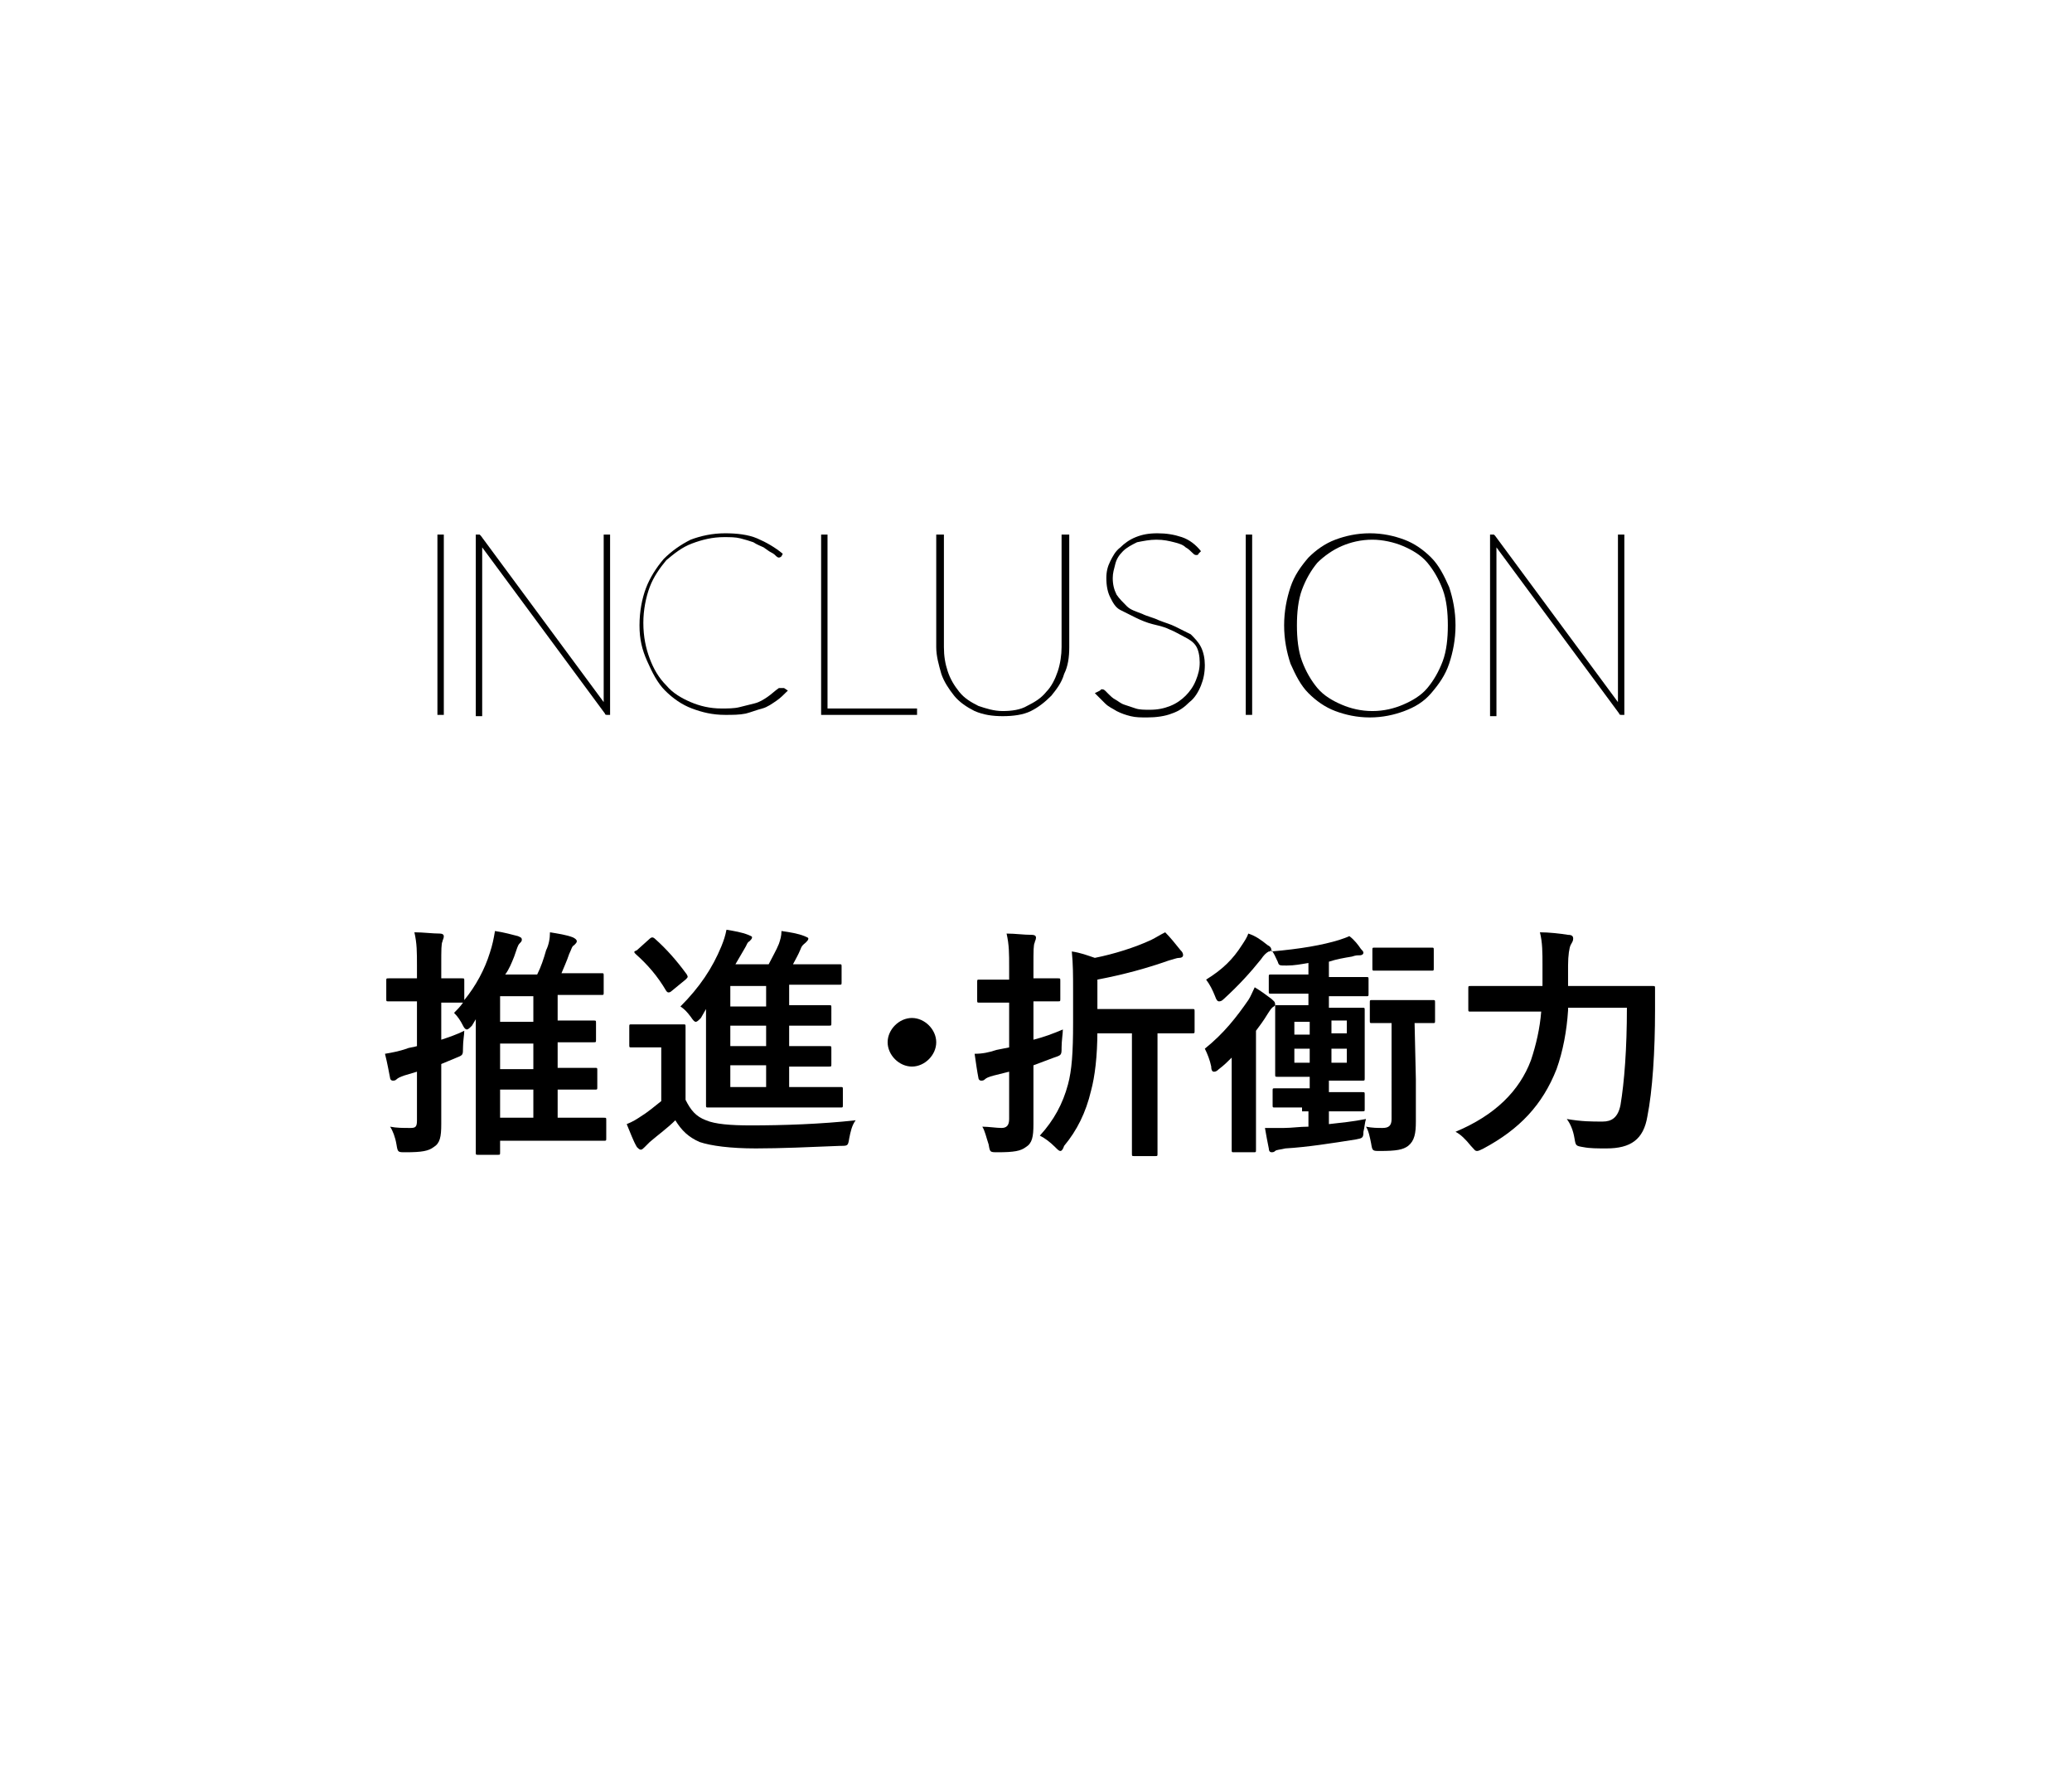 <?xml version="1.0" encoding="utf-8"?>
<!-- Generator: Adobe Illustrator 24.0.3, SVG Export Plug-In . SVG Version: 6.00 Build 0)  -->
<svg version="1.1" id="Layer_1" xmlns="http://www.w3.org/2000/svg" xmlns:xlink="http://www.w3.org/1999/xlink" x="0px" y="0px"
	 viewBox="0 0 162 140" style="enable-background:new 0 0 162 140;" xml:space="preserve">
<style type="text/css">
	.st0{fill:none;}
</style>
<g>
	<polygon class="st0" points="121,0 40.2,0 -0.2,70 40.2,140 121,140 161.4,70 	"/>
	<g>
		<g>
			<path d="M34.7,55.9h-0.5V41.8h0.5V55.9z"/>
			<path d="M47.7,41.8v14.1h-0.2c-0.1,0-0.2,0-0.2-0.1l-9.6-13c0,0.1,0,0.1,0,0.2c0,0.1,0,0.1,0,0.2V56h-0.5V41.8h0.2
				c0.1,0,0.1,0,0.1,0l0.1,0.1l9.6,13c0-0.1,0-0.1,0-0.2s0-0.1,0-0.2V41.8H47.7z"/>
			<path d="M61.3,53.8L61.3,53.8l0.3,0.2c-0.3,0.3-0.6,0.6-0.9,0.8c-0.3,0.2-0.7,0.5-1.1,0.6s-0.9,0.3-1.3,0.4
				c-0.5,0.1-1,0.1-1.6,0.1c-1,0-1.8-0.2-2.6-0.5S52.6,54.6,52,54c-0.6-0.6-1-1.4-1.4-2.3S50,50,50,48.9s0.2-2.1,0.5-2.9
				s0.8-1.6,1.4-2.3c0.6-0.6,1.3-1.1,2.1-1.5c0.8-0.3,1.7-0.5,2.7-0.5c0.9,0,1.8,0.1,2.5,0.4s1.4,0.7,2,1.2l-0.1,0.2
				c0,0-0.1,0.1-0.2,0.1c0,0-0.1,0-0.2-0.1c-0.1-0.1-0.2-0.2-0.4-0.3S60,43,59.7,42.8c-0.2-0.1-0.5-0.2-0.8-0.4
				c-0.3-0.1-0.6-0.2-1-0.3S57.1,42,56.6,42c-0.9,0-1.7,0.2-2.5,0.5s-1.4,0.8-2,1.3c-0.5,0.6-1,1.3-1.3,2.1s-0.5,1.8-0.5,2.8
				c0,1.1,0.2,2,0.5,2.8s0.7,1.5,1.3,2.1c0.5,0.6,1.2,1,1.9,1.3s1.5,0.5,2.4,0.5c0.5,0,1,0,1.4-0.1s0.8-0.2,1.2-0.3s0.7-0.3,1-0.5
				s0.6-0.5,0.9-0.7C61.2,53.8,61.2,53.8,61.3,53.8z"/>
			<path d="M71.7,55.4v0.5h-7.5V41.8h0.5v13.6H71.7z"/>
			<path d="M78.4,55.6c0.7,0,1.4-0.1,1.9-0.4c0.6-0.3,1.1-0.6,1.5-1.1c0.4-0.4,0.7-1,0.9-1.6s0.3-1.3,0.3-1.9v-8.8h0.6v8.8
				c0,0.8-0.1,1.5-0.4,2.1c-0.2,0.7-0.6,1.2-1,1.7c-0.5,0.5-1,0.9-1.6,1.2S79.2,56,78.4,56s-1.5-0.1-2.2-0.4
				c-0.6-0.3-1.2-0.7-1.6-1.2s-0.8-1.1-1-1.7c-0.2-0.7-0.4-1.4-0.4-2.1v-8.8h0.6v8.8c0,0.7,0.1,1.3,0.3,1.9c0.2,0.6,0.5,1.1,0.9,1.6
				s0.9,0.8,1.5,1.1C77.1,55.4,77.7,55.6,78.4,55.6z"/>
			<path d="M93.7,43.3c0,0.1-0.1,0.1-0.2,0.1s-0.2-0.1-0.3-0.2c-0.1-0.1-0.3-0.3-0.5-0.4c-0.2-0.2-0.5-0.3-0.9-0.4
				c-0.4-0.1-0.8-0.2-1.4-0.2c-0.5,0-1,0.1-1.5,0.2c-0.4,0.2-0.8,0.4-1.1,0.7c-0.3,0.3-0.5,0.6-0.6,1S87,44.8,87,45.2
				c0,0.5,0.1,0.9,0.3,1.3c0.2,0.3,0.5,0.6,0.8,0.9s0.7,0.4,1.2,0.6c0.4,0.2,0.9,0.3,1.3,0.5c0.5,0.2,0.9,0.3,1.3,0.5
				s0.8,0.4,1.2,0.6c0.3,0.3,0.6,0.6,0.8,1s0.3,0.9,0.3,1.4c0,0.6-0.1,1.1-0.3,1.6c-0.2,0.5-0.5,1-0.9,1.3c-0.4,0.4-0.8,0.7-1.4,0.9
				c-0.5,0.2-1.2,0.3-1.9,0.3c-0.5,0-0.9,0-1.3-0.1s-0.7-0.2-1.1-0.4c-0.3-0.2-0.6-0.3-0.9-0.6s-0.5-0.5-0.8-0.8L86,54l0.1-0.1h0.1
				c0,0,0.1,0,0.2,0.1s0.2,0.2,0.3,0.3c0.1,0.1,0.3,0.3,0.5,0.4c0.2,0.1,0.4,0.3,0.7,0.4s0.6,0.2,0.9,0.3s0.7,0.1,1.1,0.1
				c0.6,0,1.1-0.1,1.6-0.3s0.9-0.5,1.2-0.8c0.3-0.3,0.6-0.7,0.8-1.2s0.3-0.9,0.3-1.4s-0.1-1-0.3-1.3S93,50,92.6,49.8
				s-0.7-0.4-1.2-0.6c-0.4-0.2-0.9-0.3-1.3-0.4c-0.4-0.1-0.9-0.3-1.3-0.5s-0.8-0.4-1.2-0.6s-0.6-0.6-0.8-1c-0.2-0.4-0.3-0.9-0.3-1.5
				c0-0.5,0.1-0.9,0.3-1.3c0.2-0.4,0.4-0.8,0.8-1.1c0.3-0.3,0.7-0.6,1.2-0.8s1-0.3,1.7-0.3s1.3,0.1,1.9,0.3s1.1,0.6,1.5,1.1
				L93.7,43.3z"/>
			<path d="M97.9,55.9h-0.5V41.8h0.5V55.9z"/>
			<path d="M113.8,48.9c0,1.1-0.2,2.1-0.5,3s-0.8,1.6-1.4,2.3s-1.3,1.1-2.1,1.4s-1.7,0.5-2.7,0.5s-1.9-0.2-2.7-0.5
				c-0.8-0.3-1.5-0.8-2.1-1.4s-1-1.4-1.4-2.3c-0.3-0.9-0.5-1.9-0.5-3s0.2-2.1,0.5-3s0.8-1.6,1.4-2.3c0.6-0.6,1.3-1.1,2.1-1.4
				c0.8-0.3,1.7-0.5,2.7-0.5s1.9,0.2,2.7,0.5c0.8,0.3,1.5,0.8,2.1,1.4s1,1.4,1.4,2.3C113.6,46.8,113.8,47.8,113.8,48.9z M113.2,48.9
				c0-1-0.1-2-0.4-2.8s-0.7-1.5-1.2-2.1s-1.2-1-1.9-1.3c-0.7-0.3-1.6-0.5-2.4-0.5c-0.9,0-1.7,0.2-2.4,0.5c-0.7,0.3-1.4,0.8-1.9,1.3
				c-0.5,0.6-0.9,1.3-1.2,2.1c-0.3,0.8-0.4,1.8-0.4,2.8s0.1,2,0.4,2.8s0.7,1.5,1.2,2.1s1.2,1,1.9,1.3c0.7,0.3,1.5,0.5,2.4,0.5
				s1.7-0.2,2.4-0.5c0.7-0.3,1.4-0.7,1.9-1.3s0.9-1.3,1.2-2.1S113.2,49.9,113.2,48.9z"/>
			<path d="M127,41.8v14.1h-0.2c-0.1,0-0.2,0-0.2-0.1l-9.6-13c0,0.1,0,0.1,0,0.2c0,0.1,0,0.1,0,0.2V56h-0.5V41.8h0.2
				c0.1,0,0.1,0,0.1,0l0.1,0.1l9.6,13c0-0.1,0-0.1,0-0.2s0-0.1,0-0.2V41.8H127z"/>
		</g>
	</g>
	<g>
		<g>
			<g>
				<g>
					<path d="M36.9,80.2c-0.2,0.2-0.3,0.3-0.4,0.3c-0.1,0-0.2-0.1-0.3-0.3c-0.2-0.4-0.4-0.7-0.7-1c0.2-0.2,0.5-0.5,0.7-0.8h-0.1
						c-0.1,0-0.5,0-1.6,0v2.9c0.6-0.2,1.2-0.4,1.8-0.7c0,0.3-0.1,0.8-0.1,1.3c0,0.6,0,0.6-0.5,0.8l-1.2,0.5v0.9c0,1.3,0,2.9,0,3.8
						c0,1-0.1,1.5-0.6,1.8c-0.4,0.3-0.9,0.4-2.2,0.4c-0.6,0-0.6,0-0.7-0.6s-0.3-1.1-0.5-1.4c0.5,0.1,1,0.1,1.6,0.1
						c0.4,0,0.5-0.1,0.5-0.6v-3.8l-1,0.3c-0.3,0.1-0.5,0.2-0.6,0.3c-0.1,0.1-0.2,0.1-0.3,0.1c-0.1,0-0.2-0.1-0.2-0.2
						c-0.1-0.5-0.2-1.1-0.4-1.9c0.6-0.1,1.1-0.2,1.7-0.4c0.2-0.1,0.5-0.1,0.8-0.2v-3.5h-0.3c-1.3,0-1.8,0-1.9,0
						c-0.2,0-0.2,0-0.2-0.2v-1.4c0-0.2,0-0.2,0.2-0.2c0.1,0,0.5,0,1.9,0h0.3v-0.9c0-1.2,0-1.8-0.2-2.7c0.7,0,1.4,0.1,2,0.1
						c0.2,0,0.3,0.1,0.3,0.2c0,0.2-0.1,0.3-0.1,0.4c-0.1,0.2-0.1,0.6-0.1,1.9v1c1.1,0,1.5,0,1.6,0c0.2,0,0.2,0,0.2,0.2v1.5
						c0.9-1.1,1.6-2.4,2-3.7c0.2-0.6,0.3-1.1,0.4-1.7c0.7,0.1,1.4,0.3,1.8,0.4c0.2,0.1,0.3,0.1,0.3,0.3c0,0.1-0.1,0.2-0.2,0.3
						c-0.1,0.1-0.2,0.4-0.4,1c-0.2,0.5-0.4,1-0.7,1.4H42c0.3-0.6,0.5-1.2,0.7-1.9c0.2-0.4,0.3-0.9,0.3-1.4c0.6,0.1,1.3,0.2,1.8,0.4
						c0.2,0.1,0.3,0.2,0.3,0.3c0,0.1-0.1,0.2-0.2,0.3c-0.2,0.1-0.2,0.3-0.4,0.7c-0.2,0.6-0.4,1-0.6,1.5h0.9c1.6,0,2.1,0,2.2,0
						c0.2,0,0.2,0,0.2,0.2v1.3c0,0.2,0,0.2-0.2,0.2c-0.1,0-0.6,0-2.2,0h-1.2v2h0.6c1.6,0,2.1,0,2.2,0c0.2,0,0.2,0,0.2,0.2v1.3
						c0,0.2,0,0.2-0.2,0.2c-0.1,0-0.6,0-2.2,0h-0.6v2h0.7c1.6,0,2.1,0,2.2,0c0.2,0,0.2,0,0.2,0.2V85c0,0.2,0,0.2-0.2,0.2
						c-0.1,0-0.6,0-2.2,0h-0.7v2.2h1.3c1.6,0,2.2,0,2.3,0c0.2,0,0.2,0,0.2,0.2V89c0,0.2,0,0.2-0.2,0.2c-0.1,0-0.7,0-2.3,0h-5.8v0.9
						c0,0.2,0,0.2-0.2,0.2h-1.5c-0.2,0-0.2,0-0.2-0.2c0-0.1,0-0.6,0-2.2v-8.2L36.9,80.2z M41.7,79.9v-2h-2.6v2H41.7z M41.7,83.6v-2
						h-2.6v2H41.7z M41.7,87.4v-2.2h-2.6v2.2H41.7z"/>
					<path d="M53.6,86c0.4,0.8,0.8,1.3,1.6,1.6c0.7,0.3,1.9,0.4,3.5,0.4c2.5,0,5.5-0.1,8.2-0.4c-0.3,0.4-0.4,0.9-0.5,1.4
						c-0.1,0.6-0.1,0.6-0.7,0.6c-2.4,0.1-4.7,0.2-6.6,0.2c-2,0-3.5-0.2-4.4-0.5c-0.9-0.4-1.4-0.9-1.9-1.7c-0.6,0.6-1.3,1.1-2,1.7
						c-0.2,0.2-0.3,0.3-0.4,0.4c-0.1,0.1-0.2,0.2-0.3,0.2s-0.2-0.1-0.3-0.2c-0.3-0.5-0.5-1.1-0.8-1.8c0.5-0.2,0.8-0.4,1.1-0.6
						c0.5-0.3,1.1-0.8,1.6-1.2v-4.2h-0.9c-1,0-1.3,0-1.4,0c-0.2,0-0.2,0-0.2-0.2v-1.4c0-0.2,0-0.2,0.2-0.2c0.1,0,0.4,0,1.4,0H52
						c1,0,1.3,0,1.4,0c0.2,0,0.2,0,0.2,0.2c0,0.1,0,0.6,0,1.8C53.6,82.1,53.6,86,53.6,86z M50.8,73.4c0.1-0.1,0.2-0.1,0.2-0.1
						s0.1,0,0.2,0.1c0.9,0.8,1.7,1.7,2.5,2.8c0.1,0.2,0.1,0.2-0.1,0.4l-1.1,0.9c-0.1,0.1-0.2,0.1-0.2,0.1c-0.1,0-0.1,0-0.2-0.1
						c-0.7-1.2-1.5-2.1-2.4-2.9c-0.2-0.2-0.1-0.2,0.1-0.3L50.8,73.4z M54.8,79.6c-0.2,0.2-0.3,0.3-0.4,0.3c-0.1,0-0.2-0.1-0.4-0.4
						c-0.3-0.4-0.5-0.6-0.8-0.8c1.5-1.5,2.5-3,3.2-4.7c0.2-0.5,0.3-0.8,0.4-1.3c0.6,0.1,1.2,0.2,1.7,0.4c0.2,0.1,0.3,0.1,0.3,0.2
						s-0.1,0.2-0.2,0.3c-0.2,0.1-0.2,0.3-0.4,0.6l-0.7,1.2h2.6c0.3-0.6,0.6-1.1,0.8-1.6c0.1-0.3,0.2-0.6,0.2-1
						c0.7,0.1,1.3,0.2,1.8,0.4c0.2,0.1,0.3,0.1,0.3,0.2s-0.1,0.2-0.2,0.3c-0.1,0.1-0.3,0.2-0.4,0.5c-0.2,0.5-0.4,0.8-0.6,1.2h1.3
						c1.7,0,2.2,0,2.3,0c0.2,0,0.2,0,0.2,0.2v1.2c0,0.2,0,0.2-0.2,0.2c-0.1,0-0.7,0-2.3,0h-1.6v1.6h0.8c1.7,0,2.2,0,2.3,0
						c0.2,0,0.2,0,0.2,0.2V80c0,0.2,0,0.2-0.2,0.2c-0.1,0-0.7,0-2.3,0h-0.8v1.6h0.8c1.7,0,2.2,0,2.3,0c0.2,0,0.2,0,0.2,0.2v1.2
						c0,0.2,0,0.2-0.2,0.2c-0.1,0-0.7,0-2.3,0h-0.8V85h1.5c1.8,0,2.4,0,2.5,0c0.2,0,0.2,0,0.2,0.2v1.2c0,0.2,0,0.2-0.2,0.2
						c-0.1,0-0.7,0-2.5,0H58c-1.8,0-2.5,0-2.6,0c-0.2,0-0.2,0-0.2-0.2c0-0.1,0-0.9,0-2.5v-5L54.8,79.6z M59.9,78.7v-1.6h-2.8v1.6
						H59.9z M59.9,81.8v-1.6h-2.8v1.6H59.9z M59.9,85v-1.7h-2.8V85H59.9z"/>
					<path d="M73.2,81.5c0,1-0.9,1.9-1.9,1.9s-1.9-0.9-1.9-1.9s0.9-1.9,1.9-1.9S73.2,80.5,73.2,81.5z"/>
					<path d="M80.8,84.1c0,1.3,0,2.9,0,3.8c0,1-0.1,1.5-0.6,1.8c-0.4,0.3-0.9,0.4-2.2,0.4c-0.6,0-0.6,0-0.7-0.6
						c-0.2-0.6-0.3-1.1-0.5-1.4c0.5,0,1.1,0.1,1.5,0.1s0.6-0.2,0.6-0.7v-3.7l-1.2,0.3c-0.4,0.1-0.6,0.2-0.7,0.3
						c-0.1,0.1-0.2,0.1-0.3,0.1c-0.1,0-0.2-0.1-0.2-0.2c-0.1-0.5-0.2-1.2-0.3-1.9c0.6,0,1.1-0.1,1.7-0.3l1-0.2v-3.5h-0.4
						c-1.4,0-1.8,0-1.9,0c-0.2,0-0.2,0-0.2-0.2v-1.4c0-0.2,0-0.2,0.2-0.2c0.1,0,0.6,0,1.9,0h0.4v-0.9c0-1.2,0-1.8-0.2-2.7
						c0.7,0,1.3,0.1,2,0.1c0.2,0,0.3,0.1,0.3,0.2c0,0.2-0.1,0.3-0.1,0.4c-0.1,0.2-0.1,0.6-0.1,1.9v0.9c1.3,0,1.8,0,1.9,0
						c0.2,0,0.2,0,0.2,0.2v1.4c0,0.2,0,0.2-0.2,0.2c-0.1,0-0.6,0-1.9,0v3c0.8-0.2,1.6-0.5,2.3-0.8c0,0.3-0.1,0.9-0.1,1.4
						c0,0.6,0,0.6-0.6,0.8c-0.5,0.2-1.1,0.4-1.6,0.6L80.8,84.1L80.8,84.1z M85.8,80.6c0,2-0.2,3.6-0.5,4.7c-0.4,1.7-1.1,3.1-2.1,4.3
						C83.1,89.9,83,90,82.9,90s-0.2-0.1-0.4-0.3c-0.4-0.4-0.8-0.7-1.2-0.9c1.1-1.2,1.8-2.5,2.2-4c0.3-1.1,0.4-2.5,0.4-4.8v-2.5
						c0-1.2,0-2.1-0.1-3.1c0.7,0.1,1.2,0.3,1.8,0.5c1.5-0.3,3.1-0.8,4.4-1.4c0.4-0.2,0.7-0.4,1.1-0.6c0.4,0.4,0.8,0.9,1.2,1.4
						c0.1,0.1,0.2,0.2,0.2,0.4c0,0.1-0.1,0.2-0.3,0.2c-0.2,0-0.4,0.1-0.8,0.2c-1.7,0.6-3.5,1.1-5.6,1.5v2.3H91c1.6,0,2.1,0,2.2,0
						c0.2,0,0.2,0,0.2,0.2v1.5c0,0.2,0,0.2-0.2,0.2c-0.1,0-0.6,0-2.2,0h-0.5v7c0,1.5,0,2.3,0,2.4c0,0.2,0,0.2-0.2,0.2h-1.6
						c-0.2,0-0.2,0-0.2-0.2c0-0.1,0-0.8,0-2.4v-7h-2.7V80.6z"/>
					<path d="M101.8,86.6c-1.5,0-2,0-2.1,0c-0.2,0-0.2,0-0.2-0.2v-1.1c0-0.2,0-0.2,0.2-0.2c0.1,0,0.6,0,2.1,0h0.6v-0.9H102
						c-1.5,0-2,0-2.1,0c-0.2,0-0.2,0-0.2-0.2c0-0.1,0-0.6,0-1.6v-2.1c0-1,0-1.5,0-1.6v-0.1l-0.1,0.1c-0.2,0.1-0.3,0.3-0.5,0.6
						c-0.3,0.5-0.6,0.9-0.9,1.3v7c0,1.5,0,2.2,0,2.3c0,0.2,0,0.2-0.2,0.2h-1.5c-0.2,0-0.2,0-0.2-0.2c0-0.1,0-0.8,0-2.3v-2.8
						c0-0.6,0-1.4,0-2.1c-0.3,0.3-0.6,0.6-1,0.9c-0.2,0.2-0.3,0.2-0.4,0.2s-0.2-0.1-0.2-0.4c-0.1-0.5-0.3-1-0.5-1.4
						c1.5-1.2,2.5-2.5,3.4-3.8c0.2-0.3,0.3-0.6,0.5-1c0.5,0.3,0.9,0.6,1.3,0.9c0.2,0.2,0.3,0.2,0.3,0.5h0.1c0.1,0,0.6,0,2.1,0h0.4
						v-0.9h-0.7c-1.6,0-2.1,0-2.2,0c-0.2,0-0.2,0-0.2-0.2v-1.1c0-0.2,0-0.2,0.2-0.2c0.1,0,0.6,0,2.2,0h0.7v-0.9
						c-0.6,0.1-1.1,0.2-1.7,0.2s-0.6,0-0.7-0.3c-0.2-0.4-0.3-0.7-0.5-0.9c-0.1,0.1-0.1,0.1-0.2,0.1c-0.2,0.1-0.4,0.3-0.6,0.6
						c-0.8,1-1.7,2-2.9,3.1c-0.2,0.2-0.3,0.2-0.4,0.2s-0.2-0.1-0.3-0.4c-0.2-0.5-0.4-0.9-0.7-1.3c1.3-0.8,2.1-1.6,2.8-2.7
						c0.2-0.3,0.4-0.6,0.5-0.9c0.6,0.2,1,0.5,1.5,0.9c0.2,0.1,0.3,0.2,0.3,0.4c0,0,0,0,0,0.1c2.3-0.2,4-0.5,5.3-0.9
						c0.3-0.1,0.6-0.2,0.8-0.3c0.4,0.3,0.7,0.7,0.9,1c0.1,0.1,0.2,0.2,0.2,0.3c0,0.1-0.1,0.2-0.3,0.2c-0.2,0-0.3,0-0.6,0.1
						c-0.6,0.1-1.2,0.2-1.8,0.4v1.2h0.7c1.6,0,2.1,0,2.2,0c0.2,0,0.2,0,0.2,0.2v1.1c0,0.2,0,0.2-0.2,0.2c-0.1,0-0.6,0-2.2,0h-0.7
						v0.9h0.5c1.5,0,2,0,2.1,0c0.2,0,0.2,0,0.2,0.2c0,0.1,0,0.5,0,1.6v2.1c0,1,0,1.5,0,1.6c0,0.2,0,0.2-0.2,0.2c-0.1,0-0.6,0-2.1,0
						h-0.5v0.9h0.5c1.5,0,2,0,2.1,0c0.2,0,0.2,0,0.2,0.2v1.1c0,0.2,0,0.2-0.2,0.2c-0.1,0-0.6,0-2.1,0h-0.5v1
						c0.9-0.1,1.9-0.2,2.9-0.4c-0.1,0.3-0.1,0.6-0.2,1c0,0.5-0.1,0.5-0.6,0.6c-1.9,0.3-3.8,0.6-5.5,0.7c-0.4,0.1-0.7,0.1-0.8,0.2
						c-0.1,0.1-0.2,0.1-0.3,0.1c-0.1,0-0.2-0.1-0.2-0.3c-0.1-0.5-0.2-1-0.3-1.6c0.5,0,1,0,1.5,0c0.6,0,1.2-0.1,1.9-0.1v-1.2h-0.5
						V86.6z M102.4,80.9v-1h-1.2v1H102.4z M102.4,83.1V82h-1.2v1.1H102.4z M104.1,79.8v1h1.2v-1H104.1z M105.3,82h-1.2v1.1h1.2V82z
						 M110.7,84.4c0,1.7,0,2.5,0,3.3c0,0.9-0.1,1.5-0.6,1.9c-0.4,0.3-0.9,0.4-2.2,0.4c-0.6,0-0.6,0-0.7-0.6c-0.1-0.5-0.2-1-0.4-1.3
						c0.5,0.1,0.9,0.1,1.3,0.1c0.5,0,0.7-0.2,0.7-0.7V80c-1.1,0-1.4,0-1.5,0c-0.2,0-0.2,0-0.2-0.2v-1.4c0-0.2,0-0.2,0.2-0.2
						c0.1,0,0.5,0,1.6,0h1.5c1.2,0,1.5,0,1.6,0c0.2,0,0.2,0,0.2,0.2v1.4c0,0.2,0,0.2-0.2,0.2c-0.1,0-0.4,0-1.4,0L110.7,84.4
						L110.7,84.4z M109,75.9c-1.1,0-1.4,0-1.5,0c-0.2,0-0.2,0-0.2-0.2v-1.4c0-0.2,0-0.2,0.2-0.2c0.1,0,0.4,0,1.5,0h1.4
						c1.1,0,1.4,0,1.5,0c0.2,0,0.2,0,0.2,0.2v1.4c0,0.2,0,0.2-0.2,0.2c-0.1,0-0.4,0-1.5,0H109z"/>
					<path d="M122.6,79c-0.1,1.6-0.4,3.2-0.9,4.6c-1.1,2.8-2.9,4.7-5.7,6.2c-0.2,0.1-0.4,0.2-0.5,0.2c-0.2,0-0.2-0.1-0.5-0.4
						c-0.4-0.5-0.8-0.9-1.2-1.1c3.1-1.3,5-3.2,5.9-5.6c0.4-1.2,0.7-2.5,0.8-3.8h-3c-1.8,0-2.5,0-2.5,0c-0.2,0-0.2,0-0.2-0.2v-1.6
						c0-0.2,0-0.2,0.2-0.2c0.1,0,0.7,0,2.5,0h3.1c0-0.6,0-1.1,0-1.7c0-0.9,0-1.7-0.2-2.5c0.7,0,1.6,0.1,2.2,0.2
						c0.3,0,0.4,0.1,0.4,0.3c0,0.2-0.1,0.3-0.2,0.5s-0.2,0.8-0.2,1.6c0,0.5,0,1.1,0,1.6h4c1.8,0,2.5,0,2.6,0c0.2,0,0.2,0,0.2,0.2
						c0,0.6,0,1.2,0,1.7c0,3.2-0.2,6.3-0.6,8.3c-0.3,1.8-1.3,2.5-3.2,2.5c-0.7,0-1.3,0-1.8-0.1c-0.6-0.1-0.6-0.1-0.7-0.7
						s-0.3-1.1-0.6-1.5c1.2,0.2,1.9,0.2,2.8,0.2c0.7,0,1.2-0.3,1.4-1.3c0.3-1.8,0.5-4.4,0.5-7.6h-4.6V79z"/>
				</g>
			</g>
		</g>
	</g>
</g>
</svg>
